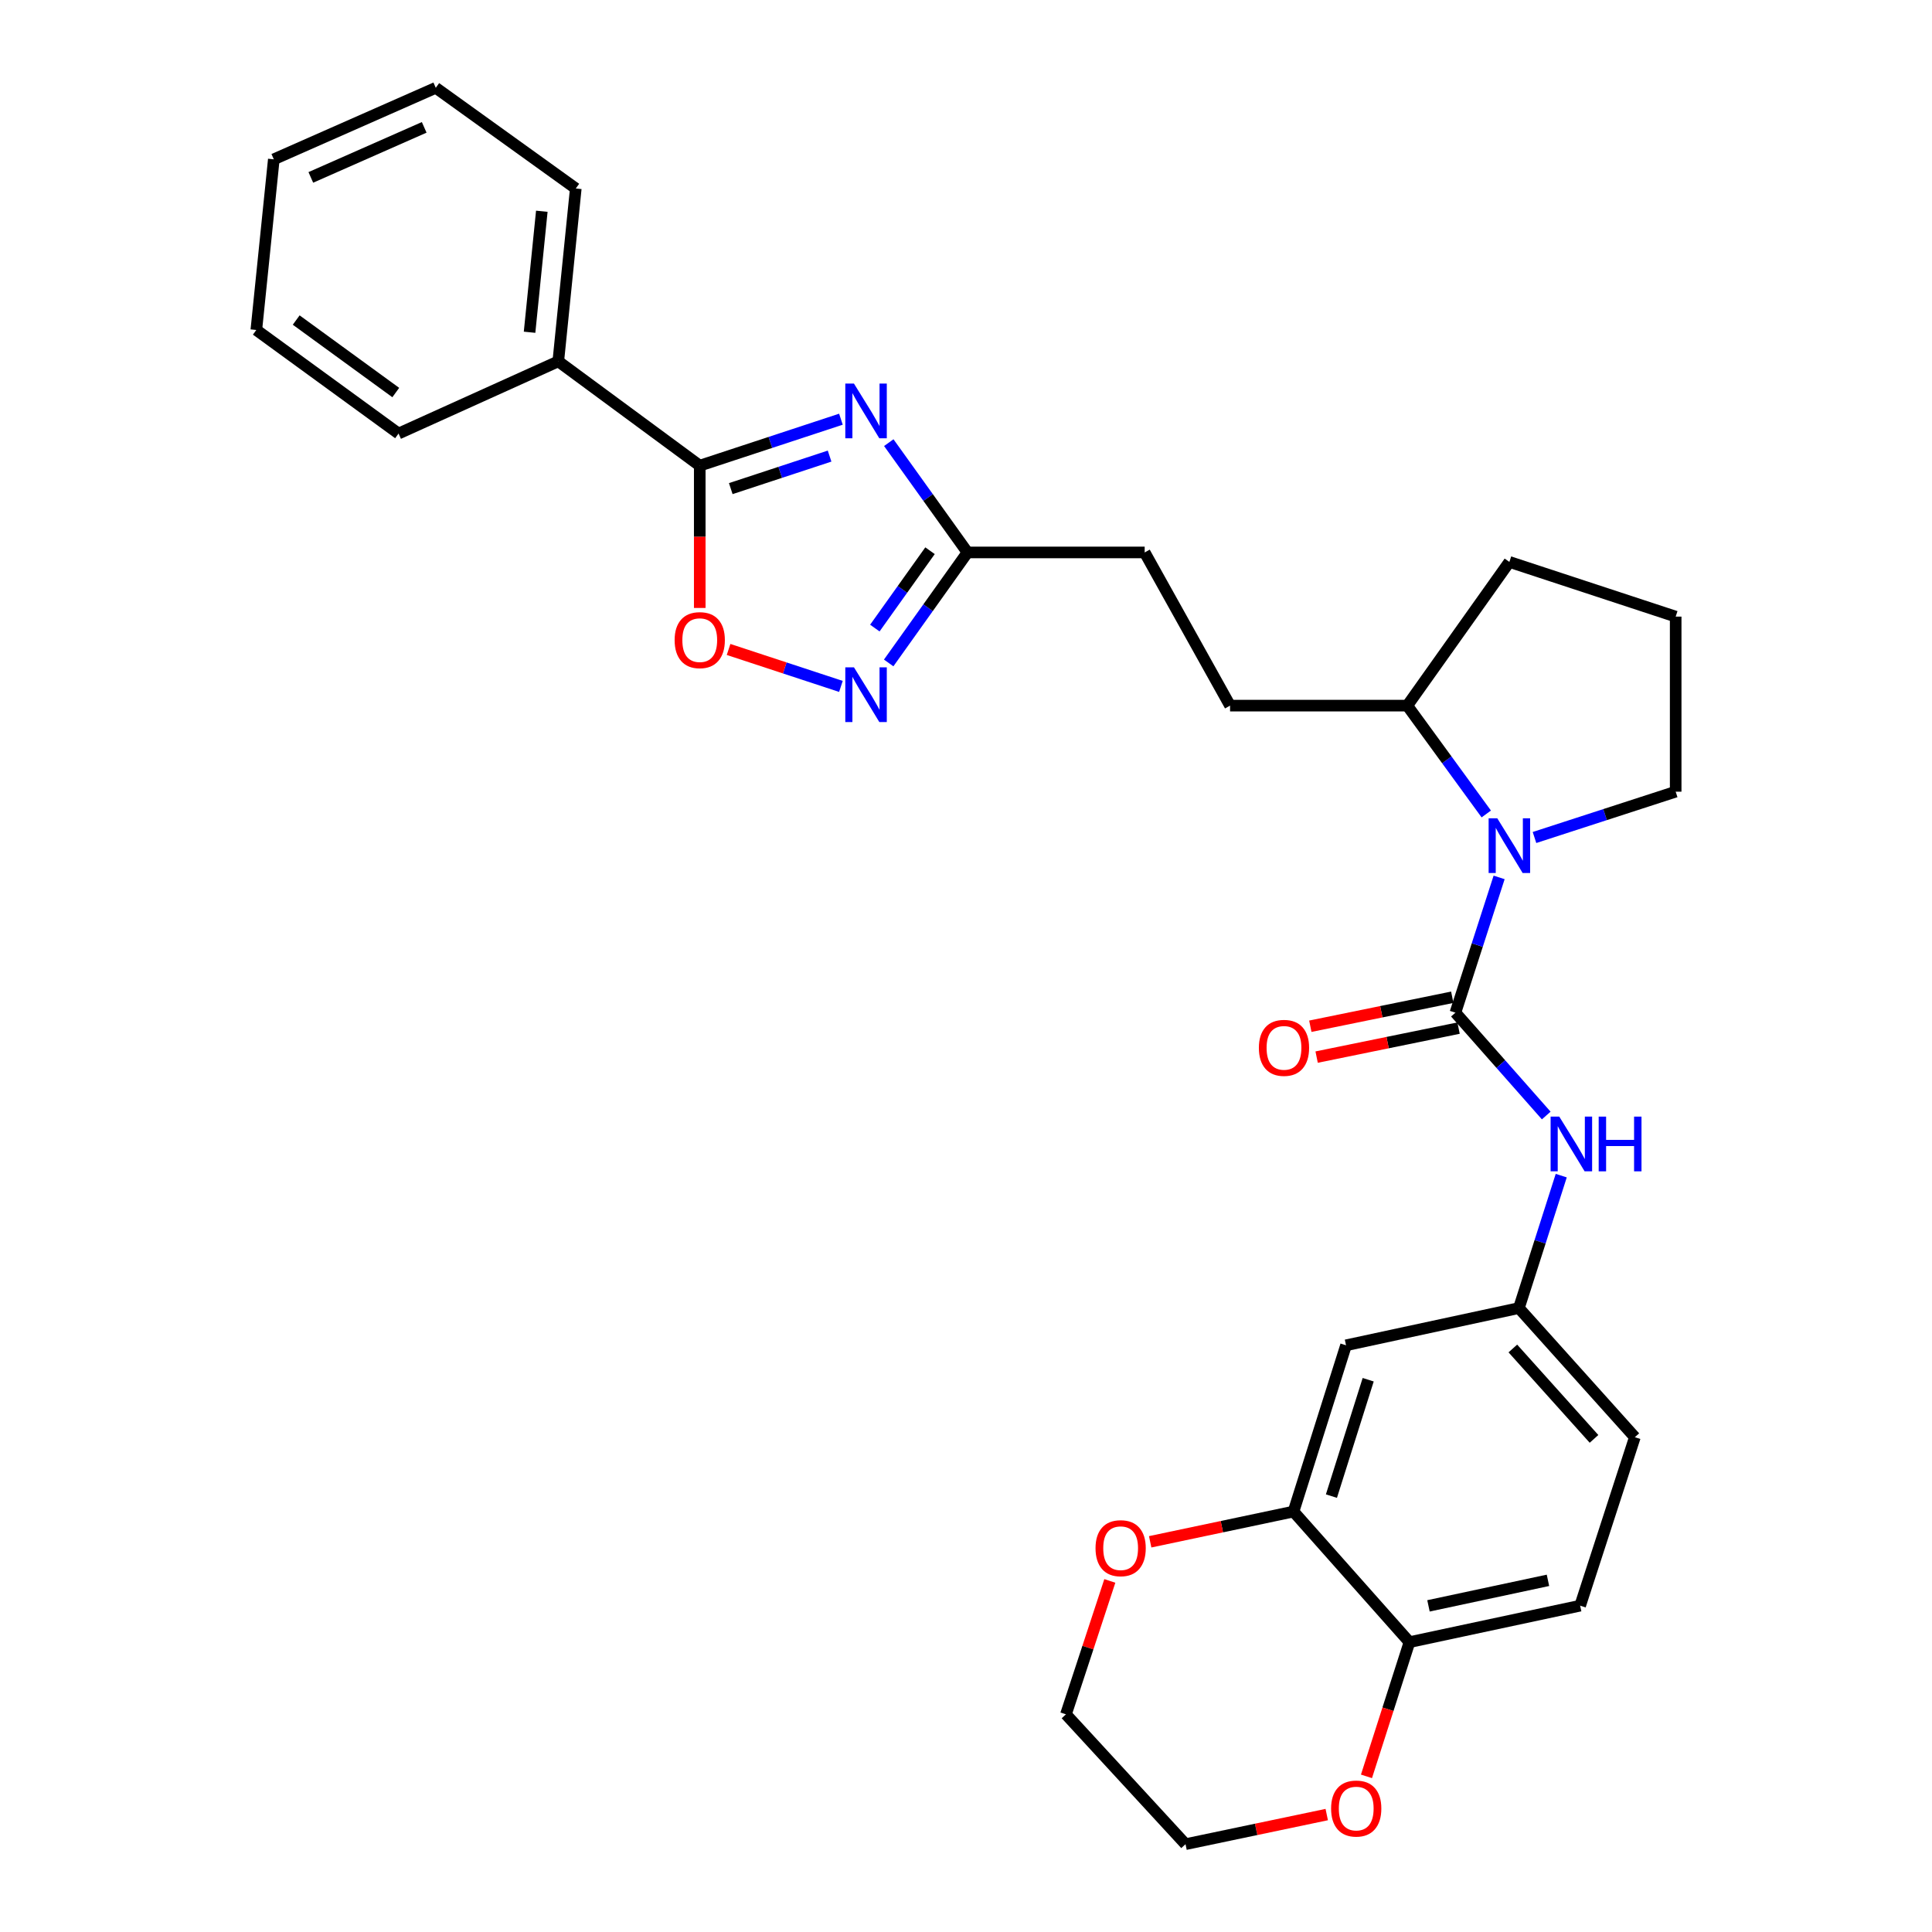 <?xml version='1.0' encoding='iso-8859-1'?>
<svg version='1.1' baseProfile='full'
              xmlns='http://www.w3.org/2000/svg'
                      xmlns:rdkit='http://www.rdkit.org/xml'
                      xmlns:xlink='http://www.w3.org/1999/xlink'
                  xml:space='preserve'
width='1000px' height='1000px' viewBox='0 0 1000 1000'>
<!-- END OF HEADER -->
<rect style='opacity:1.0;fill:#FFFFFF;stroke:none' width='1000' height='1000' x='0' y='0'> </rect>
<path class='bond-1' d='M 435.26,216.979 L 398.724,229.002' style='fill:none;fill-rule:evenodd;stroke:#0000FF;stroke-width:6px;stroke-linecap:butt;stroke-linejoin:miter;stroke-opacity:1' />
<path class='bond-1' d='M 398.724,229.002 L 362.188,241.026' style='fill:none;fill-rule:evenodd;stroke:#000000;stroke-width:6px;stroke-linecap:butt;stroke-linejoin:miter;stroke-opacity:1' />
<path class='bond-1' d='M 429.396,236.075 L 403.821,244.491' style='fill:none;fill-rule:evenodd;stroke:#0000FF;stroke-width:6px;stroke-linecap:butt;stroke-linejoin:miter;stroke-opacity:1' />
<path class='bond-1' d='M 403.821,244.491 L 378.246,252.908' style='fill:none;fill-rule:evenodd;stroke:#000000;stroke-width:6px;stroke-linecap:butt;stroke-linejoin:miter;stroke-opacity:1' />
<path class='bond-5' d='M 460.031,229.112 L 480.401,257.526' style='fill:none;fill-rule:evenodd;stroke:#0000FF;stroke-width:6px;stroke-linecap:butt;stroke-linejoin:miter;stroke-opacity:1' />
<path class='bond-5' d='M 480.401,257.526 L 500.77,285.94' style='fill:none;fill-rule:evenodd;stroke:#000000;stroke-width:6px;stroke-linecap:butt;stroke-linejoin:miter;stroke-opacity:1' />
<path class='bond-0' d='M 753.321,524.16 L 764.631,489.151' style='fill:none;fill-rule:evenodd;stroke:#000000;stroke-width:6px;stroke-linecap:butt;stroke-linejoin:miter;stroke-opacity:1' />
<path class='bond-0' d='M 764.631,489.151 L 775.942,454.143' style='fill:none;fill-rule:evenodd;stroke:#0000FF;stroke-width:6px;stroke-linecap:butt;stroke-linejoin:miter;stroke-opacity:1' />
<path class='bond-6' d='M 753.321,524.16 L 776.826,550.775' style='fill:none;fill-rule:evenodd;stroke:#000000;stroke-width:6px;stroke-linecap:butt;stroke-linejoin:miter;stroke-opacity:1' />
<path class='bond-6' d='M 776.826,550.775 L 800.33,577.391' style='fill:none;fill-rule:evenodd;stroke:#0000FF;stroke-width:6px;stroke-linecap:butt;stroke-linejoin:miter;stroke-opacity:1' />
<path class='bond-10' d='M 751.69,516.172 L 714.956,523.676' style='fill:none;fill-rule:evenodd;stroke:#000000;stroke-width:6px;stroke-linecap:butt;stroke-linejoin:miter;stroke-opacity:1' />
<path class='bond-10' d='M 714.956,523.676 L 678.222,531.18' style='fill:none;fill-rule:evenodd;stroke:#FF0000;stroke-width:6px;stroke-linecap:butt;stroke-linejoin:miter;stroke-opacity:1' />
<path class='bond-10' d='M 754.953,532.148 L 718.22,539.652' style='fill:none;fill-rule:evenodd;stroke:#000000;stroke-width:6px;stroke-linecap:butt;stroke-linejoin:miter;stroke-opacity:1' />
<path class='bond-10' d='M 718.22,539.652 L 681.486,547.156' style='fill:none;fill-rule:evenodd;stroke:#FF0000;stroke-width:6px;stroke-linecap:butt;stroke-linejoin:miter;stroke-opacity:1' />
<path class='bond-4' d='M 362.188,241.026 L 362.188,277.851' style='fill:none;fill-rule:evenodd;stroke:#000000;stroke-width:6px;stroke-linecap:butt;stroke-linejoin:miter;stroke-opacity:1' />
<path class='bond-4' d='M 362.188,277.851 L 362.188,314.676' style='fill:none;fill-rule:evenodd;stroke:#FF0000;stroke-width:6px;stroke-linecap:butt;stroke-linejoin:miter;stroke-opacity:1' />
<path class='bond-13' d='M 362.188,241.026 L 288.965,187.035' style='fill:none;fill-rule:evenodd;stroke:#000000;stroke-width:6px;stroke-linecap:butt;stroke-linejoin:miter;stroke-opacity:1' />
<path class='bond-2' d='M 769.292,421.309 L 748.851,393.27' style='fill:none;fill-rule:evenodd;stroke:#0000FF;stroke-width:6px;stroke-linecap:butt;stroke-linejoin:miter;stroke-opacity:1' />
<path class='bond-2' d='M 748.851,393.27 L 728.41,365.232' style='fill:none;fill-rule:evenodd;stroke:#000000;stroke-width:6px;stroke-linecap:butt;stroke-linejoin:miter;stroke-opacity:1' />
<path class='bond-20' d='M 794.252,433.491 L 830.79,421.633' style='fill:none;fill-rule:evenodd;stroke:#0000FF;stroke-width:6px;stroke-linecap:butt;stroke-linejoin:miter;stroke-opacity:1' />
<path class='bond-20' d='M 830.79,421.633 L 867.327,409.774' style='fill:none;fill-rule:evenodd;stroke:#000000;stroke-width:6px;stroke-linecap:butt;stroke-linejoin:miter;stroke-opacity:1' />
<path class='bond-3' d='M 459.976,343.14 L 480.373,314.54' style='fill:none;fill-rule:evenodd;stroke:#0000FF;stroke-width:6px;stroke-linecap:butt;stroke-linejoin:miter;stroke-opacity:1' />
<path class='bond-3' d='M 480.373,314.54 L 500.77,285.94' style='fill:none;fill-rule:evenodd;stroke:#000000;stroke-width:6px;stroke-linecap:butt;stroke-linejoin:miter;stroke-opacity:1' />
<path class='bond-3' d='M 452.819,325.092 L 467.097,305.072' style='fill:none;fill-rule:evenodd;stroke:#0000FF;stroke-width:6px;stroke-linecap:butt;stroke-linejoin:miter;stroke-opacity:1' />
<path class='bond-3' d='M 467.097,305.072 L 481.375,285.052' style='fill:none;fill-rule:evenodd;stroke:#000000;stroke-width:6px;stroke-linecap:butt;stroke-linejoin:miter;stroke-opacity:1' />
<path class='bond-30' d='M 435.26,355.284 L 406.185,345.722' style='fill:none;fill-rule:evenodd;stroke:#0000FF;stroke-width:6px;stroke-linecap:butt;stroke-linejoin:miter;stroke-opacity:1' />
<path class='bond-30' d='M 406.185,345.722 L 377.111,336.16' style='fill:none;fill-rule:evenodd;stroke:#FF0000;stroke-width:6px;stroke-linecap:butt;stroke-linejoin:miter;stroke-opacity:1' />
<path class='bond-18' d='M 500.77,285.94 L 592.482,285.94' style='fill:none;fill-rule:evenodd;stroke:#000000;stroke-width:6px;stroke-linecap:butt;stroke-linejoin:miter;stroke-opacity:1' />
<path class='bond-11' d='M 808.096,608.509 L 797.137,642.782' style='fill:none;fill-rule:evenodd;stroke:#0000FF;stroke-width:6px;stroke-linecap:butt;stroke-linejoin:miter;stroke-opacity:1' />
<path class='bond-11' d='M 797.137,642.782 L 786.178,677.055' style='fill:none;fill-rule:evenodd;stroke:#000000;stroke-width:6px;stroke-linecap:butt;stroke-linejoin:miter;stroke-opacity:1' />
<path class='bond-7' d='M 669.518,782.382 L 696.704,696.323' style='fill:none;fill-rule:evenodd;stroke:#000000;stroke-width:6px;stroke-linecap:butt;stroke-linejoin:miter;stroke-opacity:1' />
<path class='bond-7' d='M 689.144,774.385 L 708.174,714.144' style='fill:none;fill-rule:evenodd;stroke:#000000;stroke-width:6px;stroke-linecap:butt;stroke-linejoin:miter;stroke-opacity:1' />
<path class='bond-14' d='M 669.518,782.382 L 632.424,790.209' style='fill:none;fill-rule:evenodd;stroke:#000000;stroke-width:6px;stroke-linecap:butt;stroke-linejoin:miter;stroke-opacity:1' />
<path class='bond-14' d='M 632.424,790.209 L 595.33,798.036' style='fill:none;fill-rule:evenodd;stroke:#FF0000;stroke-width:6px;stroke-linecap:butt;stroke-linejoin:miter;stroke-opacity:1' />
<path class='bond-33' d='M 669.518,782.382 L 729.533,849.97' style='fill:none;fill-rule:evenodd;stroke:#000000;stroke-width:6px;stroke-linecap:butt;stroke-linejoin:miter;stroke-opacity:1' />
<path class='bond-8' d='M 696.704,696.323 L 786.178,677.055' style='fill:none;fill-rule:evenodd;stroke:#000000;stroke-width:6px;stroke-linecap:butt;stroke-linejoin:miter;stroke-opacity:1' />
<path class='bond-9' d='M 729.533,849.97 L 817.884,831.092' style='fill:none;fill-rule:evenodd;stroke:#000000;stroke-width:6px;stroke-linecap:butt;stroke-linejoin:miter;stroke-opacity:1' />
<path class='bond-9' d='M 739.378,831.192 L 801.224,817.977' style='fill:none;fill-rule:evenodd;stroke:#000000;stroke-width:6px;stroke-linecap:butt;stroke-linejoin:miter;stroke-opacity:1' />
<path class='bond-15' d='M 729.533,849.97 L 718.409,884.706' style='fill:none;fill-rule:evenodd;stroke:#000000;stroke-width:6px;stroke-linecap:butt;stroke-linejoin:miter;stroke-opacity:1' />
<path class='bond-15' d='M 718.409,884.706 L 707.285,919.441' style='fill:none;fill-rule:evenodd;stroke:#FF0000;stroke-width:6px;stroke-linecap:butt;stroke-linejoin:miter;stroke-opacity:1' />
<path class='bond-19' d='M 786.178,677.055 L 846.193,743.891' style='fill:none;fill-rule:evenodd;stroke:#000000;stroke-width:6px;stroke-linecap:butt;stroke-linejoin:miter;stroke-opacity:1' />
<path class='bond-19' d='M 783.048,697.975 L 825.058,744.76' style='fill:none;fill-rule:evenodd;stroke:#000000;stroke-width:6px;stroke-linecap:butt;stroke-linejoin:miter;stroke-opacity:1' />
<path class='bond-12' d='M 728.41,365.232 L 636.68,365.232' style='fill:none;fill-rule:evenodd;stroke:#000000;stroke-width:6px;stroke-linecap:butt;stroke-linejoin:miter;stroke-opacity:1' />
<path class='bond-24' d='M 728.41,365.232 L 781.25,290.849' style='fill:none;fill-rule:evenodd;stroke:#000000;stroke-width:6px;stroke-linecap:butt;stroke-linejoin:miter;stroke-opacity:1' />
<path class='bond-25' d='M 288.965,187.035 L 298.024,97.561' style='fill:none;fill-rule:evenodd;stroke:#000000;stroke-width:6px;stroke-linecap:butt;stroke-linejoin:miter;stroke-opacity:1' />
<path class='bond-25' d='M 274.101,171.972 L 280.442,109.34' style='fill:none;fill-rule:evenodd;stroke:#000000;stroke-width:6px;stroke-linecap:butt;stroke-linejoin:miter;stroke-opacity:1' />
<path class='bond-26' d='M 288.965,187.035 L 206.294,224.403' style='fill:none;fill-rule:evenodd;stroke:#000000;stroke-width:6px;stroke-linecap:butt;stroke-linejoin:miter;stroke-opacity:1' />
<path class='bond-22' d='M 574.445,818.286 L 563.09,852.812' style='fill:none;fill-rule:evenodd;stroke:#FF0000;stroke-width:6px;stroke-linecap:butt;stroke-linejoin:miter;stroke-opacity:1' />
<path class='bond-22' d='M 563.09,852.812 L 551.735,887.338' style='fill:none;fill-rule:evenodd;stroke:#000000;stroke-width:6px;stroke-linecap:butt;stroke-linejoin:miter;stroke-opacity:1' />
<path class='bond-23' d='M 686.719,939.219 L 650.172,946.882' style='fill:none;fill-rule:evenodd;stroke:#FF0000;stroke-width:6px;stroke-linecap:butt;stroke-linejoin:miter;stroke-opacity:1' />
<path class='bond-23' d='M 650.172,946.882 L 613.625,954.545' style='fill:none;fill-rule:evenodd;stroke:#000000;stroke-width:6px;stroke-linecap:butt;stroke-linejoin:miter;stroke-opacity:1' />
<path class='bond-16' d='M 817.884,831.092 L 846.193,743.891' style='fill:none;fill-rule:evenodd;stroke:#000000;stroke-width:6px;stroke-linecap:butt;stroke-linejoin:miter;stroke-opacity:1' />
<path class='bond-17' d='M 636.68,365.232 L 592.482,285.94' style='fill:none;fill-rule:evenodd;stroke:#000000;stroke-width:6px;stroke-linecap:butt;stroke-linejoin:miter;stroke-opacity:1' />
<path class='bond-32' d='M 867.327,409.774 L 867.327,319.158' style='fill:none;fill-rule:evenodd;stroke:#000000;stroke-width:6px;stroke-linecap:butt;stroke-linejoin:miter;stroke-opacity:1' />
<path class='bond-21' d='M 867.327,319.158 L 781.25,290.849' style='fill:none;fill-rule:evenodd;stroke:#000000;stroke-width:6px;stroke-linecap:butt;stroke-linejoin:miter;stroke-opacity:1' />
<path class='bond-34' d='M 551.735,887.338 L 613.625,954.545' style='fill:none;fill-rule:evenodd;stroke:#000000;stroke-width:6px;stroke-linecap:butt;stroke-linejoin:miter;stroke-opacity:1' />
<path class='bond-28' d='M 298.024,97.561 L 225.553,45.455' style='fill:none;fill-rule:evenodd;stroke:#000000;stroke-width:6px;stroke-linecap:butt;stroke-linejoin:miter;stroke-opacity:1' />
<path class='bond-27' d='M 206.294,224.403 L 132.673,170.793' style='fill:none;fill-rule:evenodd;stroke:#000000;stroke-width:6px;stroke-linecap:butt;stroke-linejoin:miter;stroke-opacity:1' />
<path class='bond-27' d='M 204.85,203.18 L 153.315,165.653' style='fill:none;fill-rule:evenodd;stroke:#000000;stroke-width:6px;stroke-linecap:butt;stroke-linejoin:miter;stroke-opacity:1' />
<path class='bond-29' d='M 132.673,170.793 L 141.723,82.46' style='fill:none;fill-rule:evenodd;stroke:#000000;stroke-width:6px;stroke-linecap:butt;stroke-linejoin:miter;stroke-opacity:1' />
<path class='bond-31' d='M 225.553,45.455 L 141.723,82.46' style='fill:none;fill-rule:evenodd;stroke:#000000;stroke-width:6px;stroke-linecap:butt;stroke-linejoin:miter;stroke-opacity:1' />
<path class='bond-31' d='M 219.564,65.922 L 160.882,91.826' style='fill:none;fill-rule:evenodd;stroke:#000000;stroke-width:6px;stroke-linecap:butt;stroke-linejoin:miter;stroke-opacity:1' />
<path  class='atom-0' d='M 442.005 198.539
L 451.285 213.539
Q 452.205 215.019, 453.685 217.699
Q 455.165 220.379, 455.245 220.539
L 455.245 198.539
L 459.005 198.539
L 459.005 226.859
L 455.125 226.859
L 445.165 210.459
Q 444.005 208.539, 442.765 206.339
Q 441.565 204.139, 441.205 203.459
L 441.205 226.859
L 437.525 226.859
L 437.525 198.539
L 442.005 198.539
' fill='#0000FF'/>
<path  class='atom-3' d='M 774.99 423.551
L 784.27 438.551
Q 785.19 440.031, 786.67 442.711
Q 788.15 445.391, 788.23 445.551
L 788.23 423.551
L 791.99 423.551
L 791.99 451.871
L 788.11 451.871
L 778.15 435.471
Q 776.99 433.551, 775.75 431.351
Q 774.55 429.151, 774.19 428.471
L 774.19 451.871
L 770.51 451.871
L 770.51 423.551
L 774.99 423.551
' fill='#0000FF'/>
<path  class='atom-4' d='M 442.005 345.401
L 451.285 360.401
Q 452.205 361.881, 453.685 364.561
Q 455.165 367.241, 455.245 367.401
L 455.245 345.401
L 459.005 345.401
L 459.005 373.721
L 455.125 373.721
L 445.165 357.321
Q 444.005 355.401, 442.765 353.201
Q 441.565 351.001, 441.205 350.321
L 441.205 373.721
L 437.525 373.721
L 437.525 345.401
L 442.005 345.401
' fill='#0000FF'/>
<path  class='atom-5' d='M 349.188 331.332
Q 349.188 324.532, 352.548 320.732
Q 355.908 316.932, 362.188 316.932
Q 368.468 316.932, 371.828 320.732
Q 375.188 324.532, 375.188 331.332
Q 375.188 338.212, 371.788 342.132
Q 368.388 346.012, 362.188 346.012
Q 355.948 346.012, 352.548 342.132
Q 349.188 338.252, 349.188 331.332
M 362.188 342.812
Q 366.508 342.812, 368.828 339.932
Q 371.188 337.012, 371.188 331.332
Q 371.188 325.772, 368.828 322.972
Q 366.508 320.132, 362.188 320.132
Q 357.868 320.132, 355.508 322.932
Q 353.188 325.732, 353.188 331.332
Q 353.188 337.052, 355.508 339.932
Q 357.868 342.812, 362.188 342.812
' fill='#FF0000'/>
<path  class='atom-7' d='M 807.076 577.959
L 816.356 592.959
Q 817.276 594.439, 818.756 597.119
Q 820.236 599.799, 820.316 599.959
L 820.316 577.959
L 824.076 577.959
L 824.076 606.279
L 820.196 606.279
L 810.236 589.879
Q 809.076 587.959, 807.836 585.759
Q 806.636 583.559, 806.276 582.879
L 806.276 606.279
L 802.596 606.279
L 802.596 577.959
L 807.076 577.959
' fill='#0000FF'/>
<path  class='atom-7' d='M 827.476 577.959
L 831.316 577.959
L 831.316 589.999
L 845.796 589.999
L 845.796 577.959
L 849.636 577.959
L 849.636 606.279
L 845.796 606.279
L 845.796 593.199
L 831.316 593.199
L 831.316 606.279
L 827.476 606.279
L 827.476 577.959
' fill='#0000FF'/>
<path  class='atom-11' d='M 651.59 542.367
Q 651.59 535.567, 654.95 531.767
Q 658.31 527.967, 664.59 527.967
Q 670.87 527.967, 674.23 531.767
Q 677.59 535.567, 677.59 542.367
Q 677.59 549.247, 674.19 553.167
Q 670.79 557.047, 664.59 557.047
Q 658.35 557.047, 654.95 553.167
Q 651.59 549.287, 651.59 542.367
M 664.59 553.847
Q 668.91 553.847, 671.23 550.967
Q 673.59 548.047, 673.59 542.367
Q 673.59 536.807, 671.23 534.007
Q 668.91 531.167, 664.59 531.167
Q 660.27 531.167, 657.91 533.967
Q 655.59 536.767, 655.59 542.367
Q 655.59 548.087, 657.91 550.967
Q 660.27 553.847, 664.59 553.847
' fill='#FF0000'/>
<path  class='atom-15' d='M 567.044 801.341
Q 567.044 794.541, 570.404 790.741
Q 573.764 786.941, 580.044 786.941
Q 586.324 786.941, 589.684 790.741
Q 593.044 794.541, 593.044 801.341
Q 593.044 808.221, 589.644 812.141
Q 586.244 816.021, 580.044 816.021
Q 573.804 816.021, 570.404 812.141
Q 567.044 808.261, 567.044 801.341
M 580.044 812.821
Q 584.364 812.821, 586.684 809.941
Q 589.044 807.021, 589.044 801.341
Q 589.044 795.781, 586.684 792.981
Q 584.364 790.141, 580.044 790.141
Q 575.724 790.141, 573.364 792.941
Q 571.044 795.741, 571.044 801.341
Q 571.044 807.061, 573.364 809.941
Q 575.724 812.821, 580.044 812.821
' fill='#FF0000'/>
<path  class='atom-16' d='M 688.976 936.1
Q 688.976 929.3, 692.336 925.5
Q 695.696 921.7, 701.976 921.7
Q 708.256 921.7, 711.616 925.5
Q 714.976 929.3, 714.976 936.1
Q 714.976 942.98, 711.576 946.9
Q 708.176 950.78, 701.976 950.78
Q 695.736 950.78, 692.336 946.9
Q 688.976 943.02, 688.976 936.1
M 701.976 947.58
Q 706.296 947.58, 708.616 944.7
Q 710.976 941.78, 710.976 936.1
Q 710.976 930.54, 708.616 927.74
Q 706.296 924.9, 701.976 924.9
Q 697.656 924.9, 695.296 927.7
Q 692.976 930.5, 692.976 936.1
Q 692.976 941.82, 695.296 944.7
Q 697.656 947.58, 701.976 947.58
' fill='#FF0000'/>
</svg>
